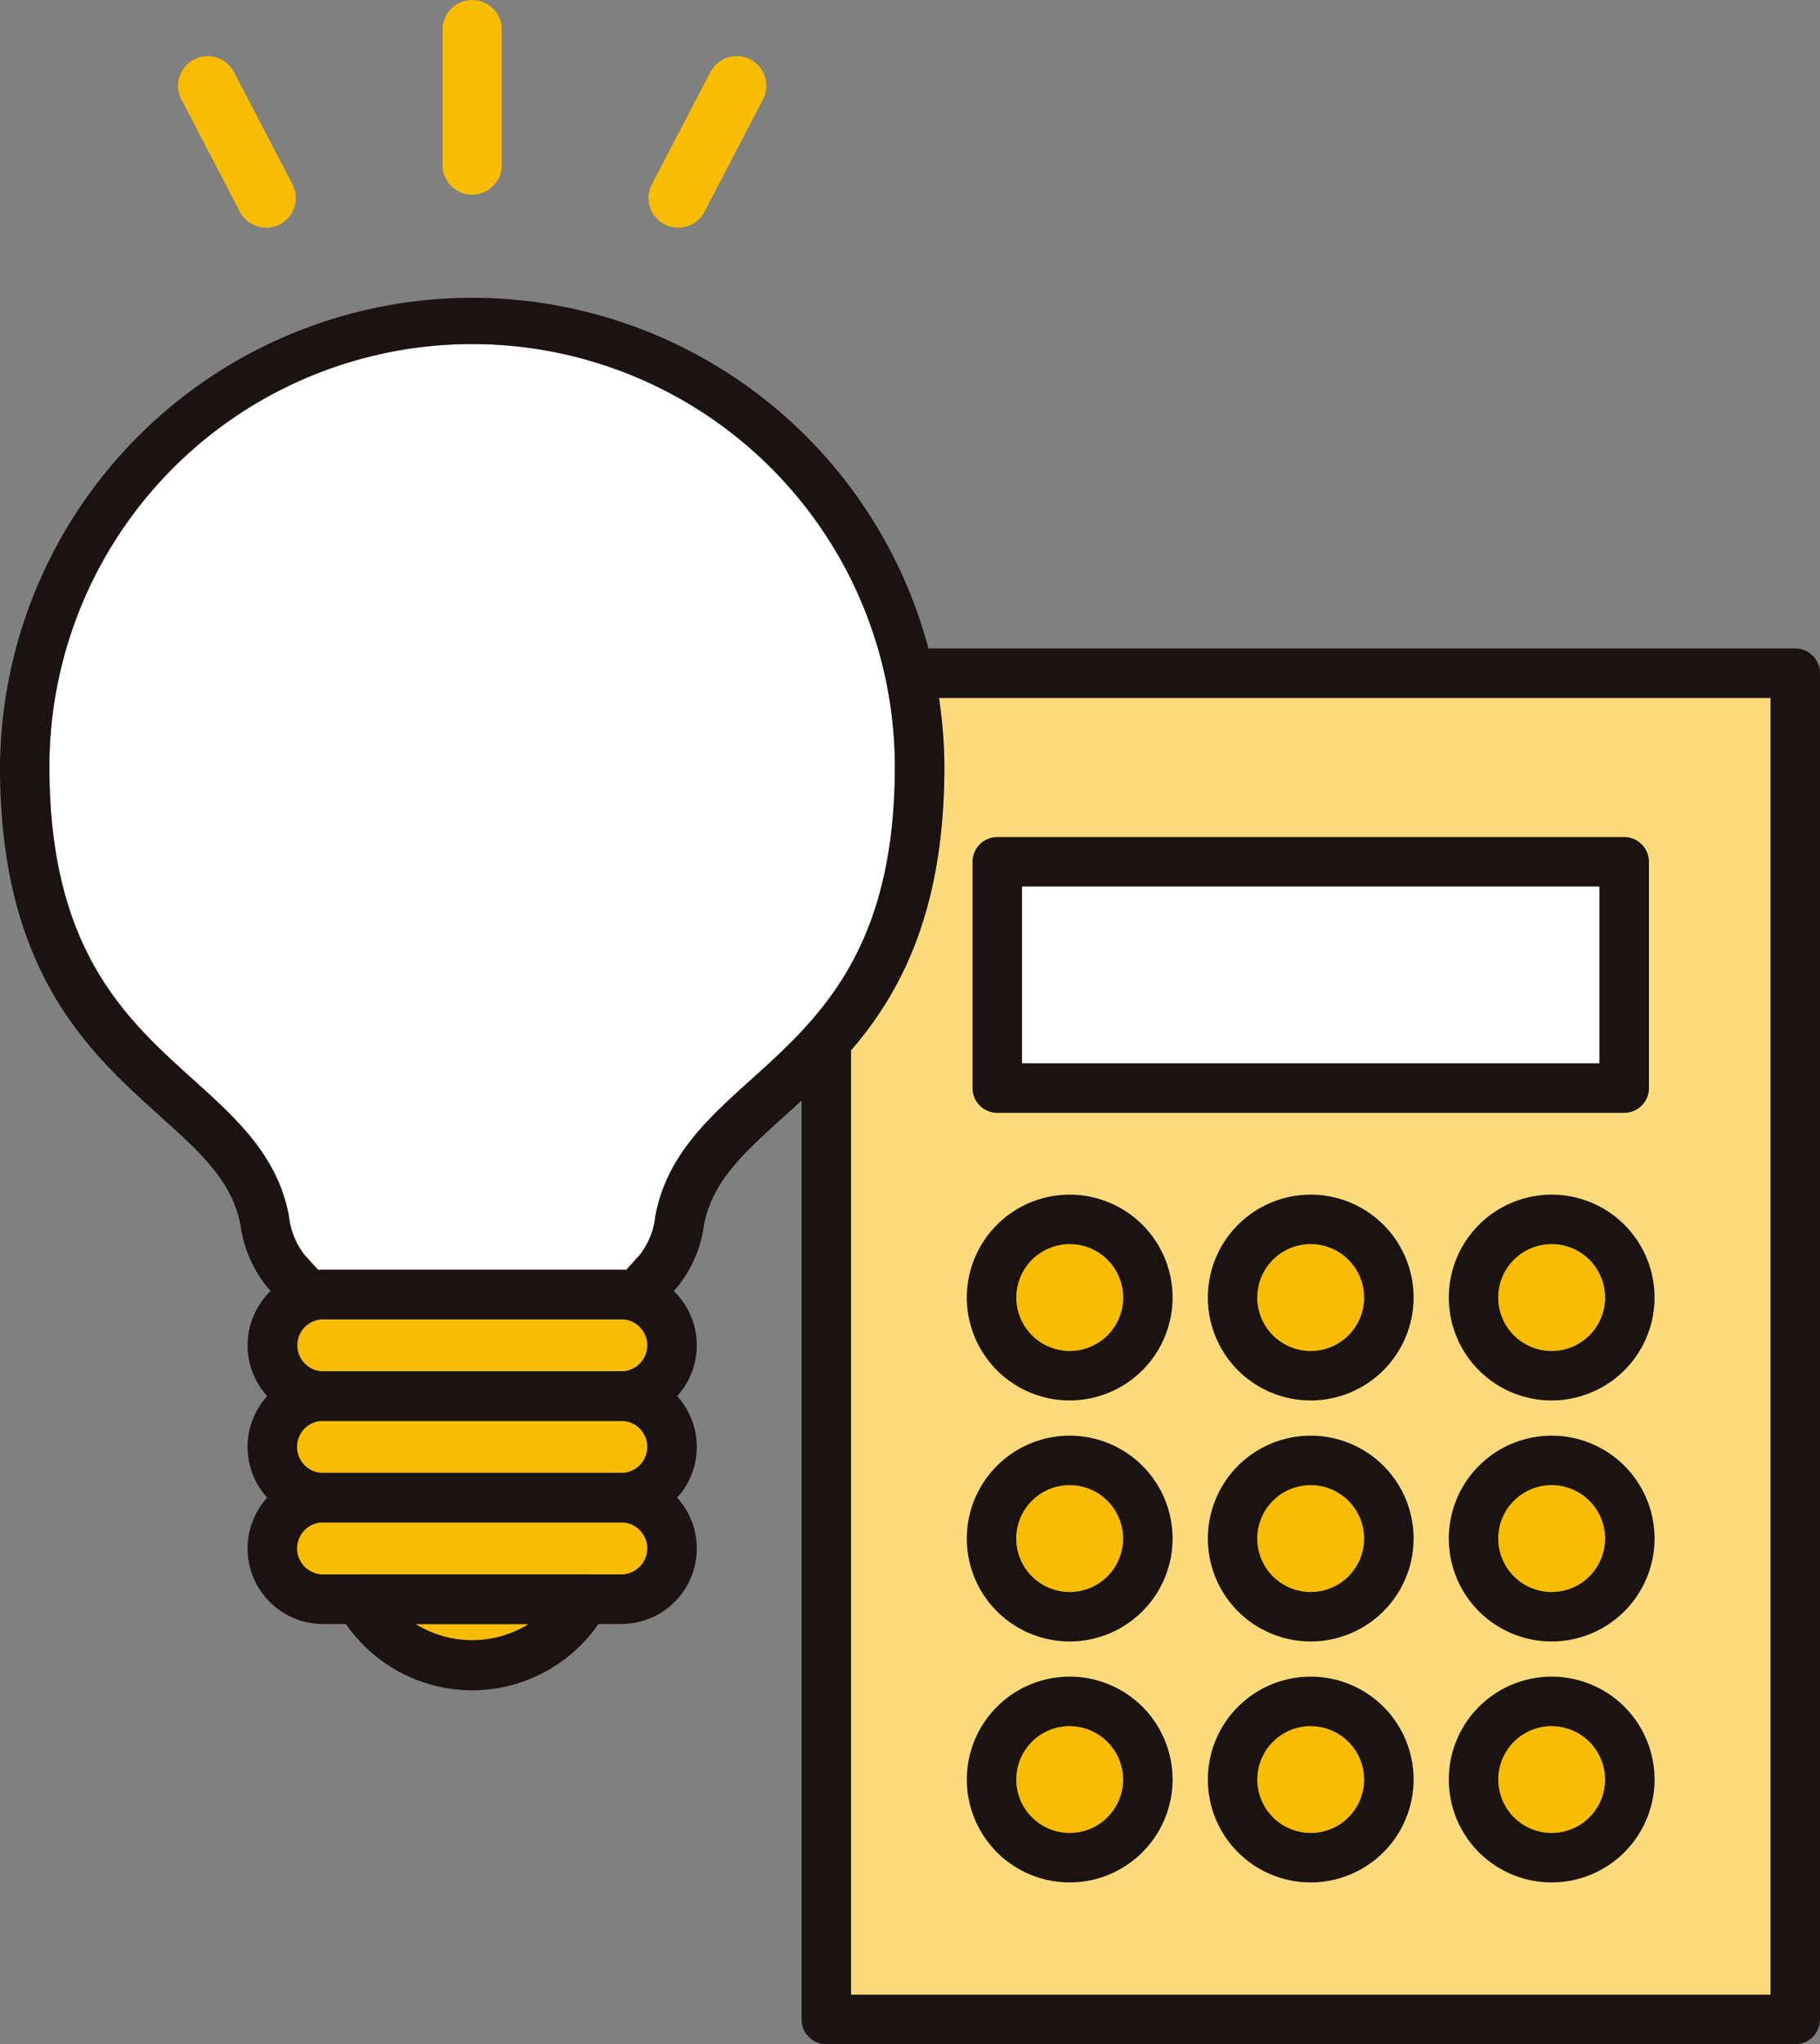 <svg height="89.694" viewBox="0 0 79.876 89.694" width="79.876" xmlns="http://www.w3.org/2000/svg" xmlns:xlink="http://www.w3.org/1999/xlink"><rect x="0" y="0" width="79.876" height="89.694" fill="#808080" stroke="none"/><clipPath id="a"><path d="m0 0h79.876v89.694h-79.876z"/></clipPath><g clip-path="url(#a)"><path d="m30.388 67.81a1.144 1.144 0 0 1 -1.143 1.143h-13.086a1.143 1.143 0 0 1 0-2.285h13.086a1.144 1.144 0 0 1 1.143 1.143" fill="#f8bc00" transform="translate(-1.978 -8.781)"/><path d="m30.388 72.943a1.144 1.144 0 0 1 -1.143 1.143h-13.086a1.143 1.143 0 1 1 0-2.285h13.086a1.144 1.144 0 0 1 1.143 1.143" fill="#f8bc00" transform="translate(-1.978 -9.458)"/><path d="m21 82.065h4.976a4.7 4.7 0 0 1 -4.976 0" fill="#f8bc00" transform="translate(-2.766 -10.81)"/><path d="m29.244 79.218h-13.085a1.143 1.143 0 1 1 0-2.286h13.085a1.143 1.143 0 0 1 0 2.286" fill="#f8bc00" transform="translate(-1.978 -10.134)"/><path d="m33.3 49.654c-1.91 1.722-3.715 3.348-4.209 6a3.339 3.339 0 0 1 -.692 1.709l-.582.643h-13.529l-.582-.643a3.347 3.347 0 0 1 -.692-1.709c-.494-2.652-2.3-4.278-4.209-6-2.955-2.663-6.305-5.683-6.305-13.714a18.553 18.553 0 0 1 37.107 0c0 8.032-3.351 11.051-6.306 13.714" fill="#fff" transform="translate(-.329 -2.29)"/><path d="m83.371 92.169h-40.361v-41.432c2.207-2.564 4.1-6.167 4.1-12.442a20.692 20.692 0 0 0 -.223-3.025h36.484z" fill="#fddb7c" transform="translate(-5.665 -4.646)"/><path d="m0 0h25.344v7.759h-25.344z" fill="#fff" transform="translate(44.853 38.897)"/><path d="m53.718 62.87a2.345 2.345 0 1 1 -2.344 2.344 2.347 2.347 0 0 1 2.344-2.344" fill="#f8bc00" transform="translate(-6.767 -8.281)"/><path d="m65.9 67.56a2.345 2.345 0 1 1 2.345-2.345 2.348 2.348 0 0 1 -2.345 2.345" fill="#f8bc00" transform="translate(-8.371 -8.281)"/><path d="m78.074 67.56a2.345 2.345 0 1 1 2.344-2.345 2.348 2.348 0 0 1 -2.344 2.345" fill="#f8bc00" transform="translate(-9.975 -8.281)"/><path d="m53.718 75.048a2.345 2.345 0 1 1 -2.344 2.345 2.348 2.348 0 0 1 2.344-2.345" fill="#f8bc00" transform="translate(-6.767 -9.885)"/><path d="m65.9 79.738a2.345 2.345 0 1 1 2.345-2.344 2.347 2.347 0 0 1 -2.345 2.344" fill="#f8bc00" transform="translate(-8.371 -9.885)"/><path d="m78.074 79.738a2.345 2.345 0 1 1 2.344-2.344 2.348 2.348 0 0 1 -2.344 2.344" fill="#f8bc00" transform="translate(-9.975 -9.885)"/><path d="m53.718 87.226a2.344 2.344 0 1 1 -2.344 2.344 2.347 2.347 0 0 1 2.344-2.344" fill="#f8bc00" transform="translate(-6.767 -11.49)"/><path d="m65.9 91.916a2.344 2.344 0 1 1 2.345-2.344 2.347 2.347 0 0 1 -2.345 2.344" fill="#f8bc00" transform="translate(-8.371 -11.49)"/><path d="m78.074 91.916a2.344 2.344 0 1 1 2.344-2.344 2.348 2.348 0 0 1 -2.344 2.344" fill="#f8bc00" transform="translate(-9.975 -11.49)"/><g fill="#1a1311"><path d="m84.127 94.01h-42.527a1.085 1.085 0 0 1 -1.085-1.085v-42.932a1.085 1.085 0 1 1 2.171 0v41.847h40.356v-56.9h-37.342a1.085 1.085 0 0 1 0-2.171h38.427a1.086 1.086 0 0 1 1.085 1.085v59.071a1.086 1.086 0 0 1 -1.085 1.085" transform="translate(-5.336 -4.316)"/><path d="m77.758 54.4h-27.516a1.085 1.085 0 0 1 -1.085-1.085v-9.932a1.085 1.085 0 0 1 1.085-1.083h27.516a1.085 1.085 0 0 1 1.085 1.085v9.929a1.085 1.085 0 0 1 -1.085 1.086m-26.43-2.171h25.344v-7.761h-25.344z" transform="translate(-6.475 -5.572)"/><path d="m53.389 69.4a4.515 4.515 0 1 1 4.511-4.515 4.521 4.521 0 0 1 -4.511 4.515m0-6.86a2.345 2.345 0 1 0 2.344 2.344 2.347 2.347 0 0 0 -2.344-2.344" transform="translate(-6.438 -7.952)"/><path d="m65.567 69.4a4.515 4.515 0 1 1 4.515-4.516 4.521 4.521 0 0 1 -4.515 4.516m0-6.86a2.345 2.345 0 1 0 2.344 2.344 2.347 2.347 0 0 0 -2.344-2.344" transform="translate(-8.042 -7.952)"/><path d="m77.745 69.4a4.515 4.515 0 1 1 4.516-4.516 4.521 4.521 0 0 1 -4.516 4.516m0-6.86a2.345 2.345 0 1 0 2.345 2.344 2.347 2.347 0 0 0 -2.345-2.344" transform="translate(-9.646 -7.952)"/><path d="m53.389 81.579a4.515 4.515 0 1 1 4.511-4.515 4.52 4.52 0 0 1 -4.515 4.515m0-6.86a2.345 2.345 0 1 0 2.344 2.345 2.347 2.347 0 0 0 -2.344-2.345" transform="translate(-6.438 -9.556)"/><path d="m65.567 81.579a4.515 4.515 0 1 1 4.515-4.515 4.52 4.52 0 0 1 -4.515 4.515m0-6.86a2.345 2.345 0 1 0 2.344 2.345 2.347 2.347 0 0 0 -2.344-2.345" transform="translate(-8.042 -9.556)"/><path d="m77.745 81.579a4.515 4.515 0 1 1 4.516-4.515 4.52 4.52 0 0 1 -4.516 4.515m0-6.86a2.345 2.345 0 1 0 2.345 2.345 2.347 2.347 0 0 0 -2.345-2.345" transform="translate(-9.646 -9.556)"/><path d="m53.389 93.756a4.515 4.515 0 1 1 4.511-4.515 4.52 4.52 0 0 1 -4.515 4.515m0-6.859a2.344 2.344 0 1 0 2.344 2.344 2.347 2.347 0 0 0 -2.34-2.341" transform="translate(-6.438 -11.16)"/><path d="m65.567 93.756a4.515 4.515 0 1 1 4.515-4.515 4.52 4.52 0 0 1 -4.515 4.515m0-6.859a2.344 2.344 0 1 0 2.344 2.344 2.347 2.347 0 0 0 -2.344-2.341" transform="translate(-8.042 -11.16)"/><path d="m77.745 93.756a4.515 4.515 0 1 1 4.516-4.515 4.52 4.52 0 0 1 -4.516 4.515m0-6.859a2.344 2.344 0 1 0 2.345 2.344 2.347 2.347 0 0 0 -2.345-2.341" transform="translate(-9.646 -11.16)"/><path d="m27.968 59.846h-14.489a1.082 1.082 0 0 1 -.8-.357l-.906-1a5.492 5.492 0 0 1 -1.218-2.769c-.359-1.929-1.758-3.189-3.529-4.785-3.133-2.818-7.026-6.328-7.026-15.326a20.724 20.724 0 0 1 41.447 0c0 9-3.894 12.508-7.023 15.328-1.77 1.6-3.169 2.856-3.529 4.785a5.5 5.5 0 0 1 -1.217 2.769l-.906 1a1.085 1.085 0 0 1 -.8.357m-14.012-2.172h13.527l.583-.643a3.35 3.35 0 0 0 .692-1.709c.493-2.652 2.3-4.278 4.21-6 2.955-2.663 6.3-5.682 6.3-13.714a18.553 18.553 0 0 0 -37.106 0c0 8.032 3.35 11.051 6.305 13.714 1.911 1.723 3.716 3.349 4.209 6a3.35 3.35 0 0 0 .692 1.709z" transform="translate(0 -1.961)"/><path d="m28.915 70.795h-13.086a3.314 3.314 0 0 1 0-6.628h13.086a3.314 3.314 0 1 1 0 6.628m-13.086-4.457a1.143 1.143 0 0 0 0 2.286h13.086a1.143 1.143 0 1 0 0-2.286z" transform="translate(-1.649 -8.452)"/><path d="m28.915 75.928h-13.086a3.314 3.314 0 0 1 0-6.628h13.086a3.314 3.314 0 1 1 0 6.628m-13.086-4.457a1.143 1.143 0 0 0 0 2.286h13.086a1.143 1.143 0 1 0 0-2.286z" transform="translate(-1.649 -9.128)"/><path d="m28.915 81.061h-13.086a3.314 3.314 0 0 1 0-6.628h13.086a3.314 3.314 0 1 1 0 6.628m-13.086-4.461a1.143 1.143 0 0 0 0 2.286h13.086a1.143 1.143 0 1 0 0-2.286z" transform="translate(-1.649 -9.804)"/><path d="m22.953 84.647a6.747 6.747 0 0 1 -5.889-3.469 1.086 1.086 0 0 1 .949-1.612h9.88a1.085 1.085 0 0 1 .948 1.612 6.742 6.742 0 0 1 -5.889 3.469m-2.487-2.91a4.7 4.7 0 0 0 4.974 0z" transform="translate(-2.23 -10.481)"/></g><path d="m23.669 8.545a1.3 1.3 0 0 1 -1.3-1.3v-5.945a1.3 1.3 0 1 1 2.6 0v5.94a1.3 1.3 0 0 1 -1.3 1.3" fill="#f8bc00" transform="translate(-2.946)"/><path d="m34.084 10.363a1.3 1.3 0 0 1 -1.154-1.905l2.565-4.921a1.3 1.3 0 1 1 2.31 1.2l-2.566 4.925a1.3 1.3 0 0 1 -1.156.7" fill="#f8bc00" transform="translate(-4.318 -.374)"/><path d="m12.867 10.363a1.3 1.3 0 0 1 -1.156-.7l-2.564-4.922a1.3 1.3 0 1 1 2.31-1.2l2.565 4.921a1.3 1.3 0 0 1 -1.154 1.905" fill="#f8bc00" transform="translate(-1.185 -.374)"/></g></svg>